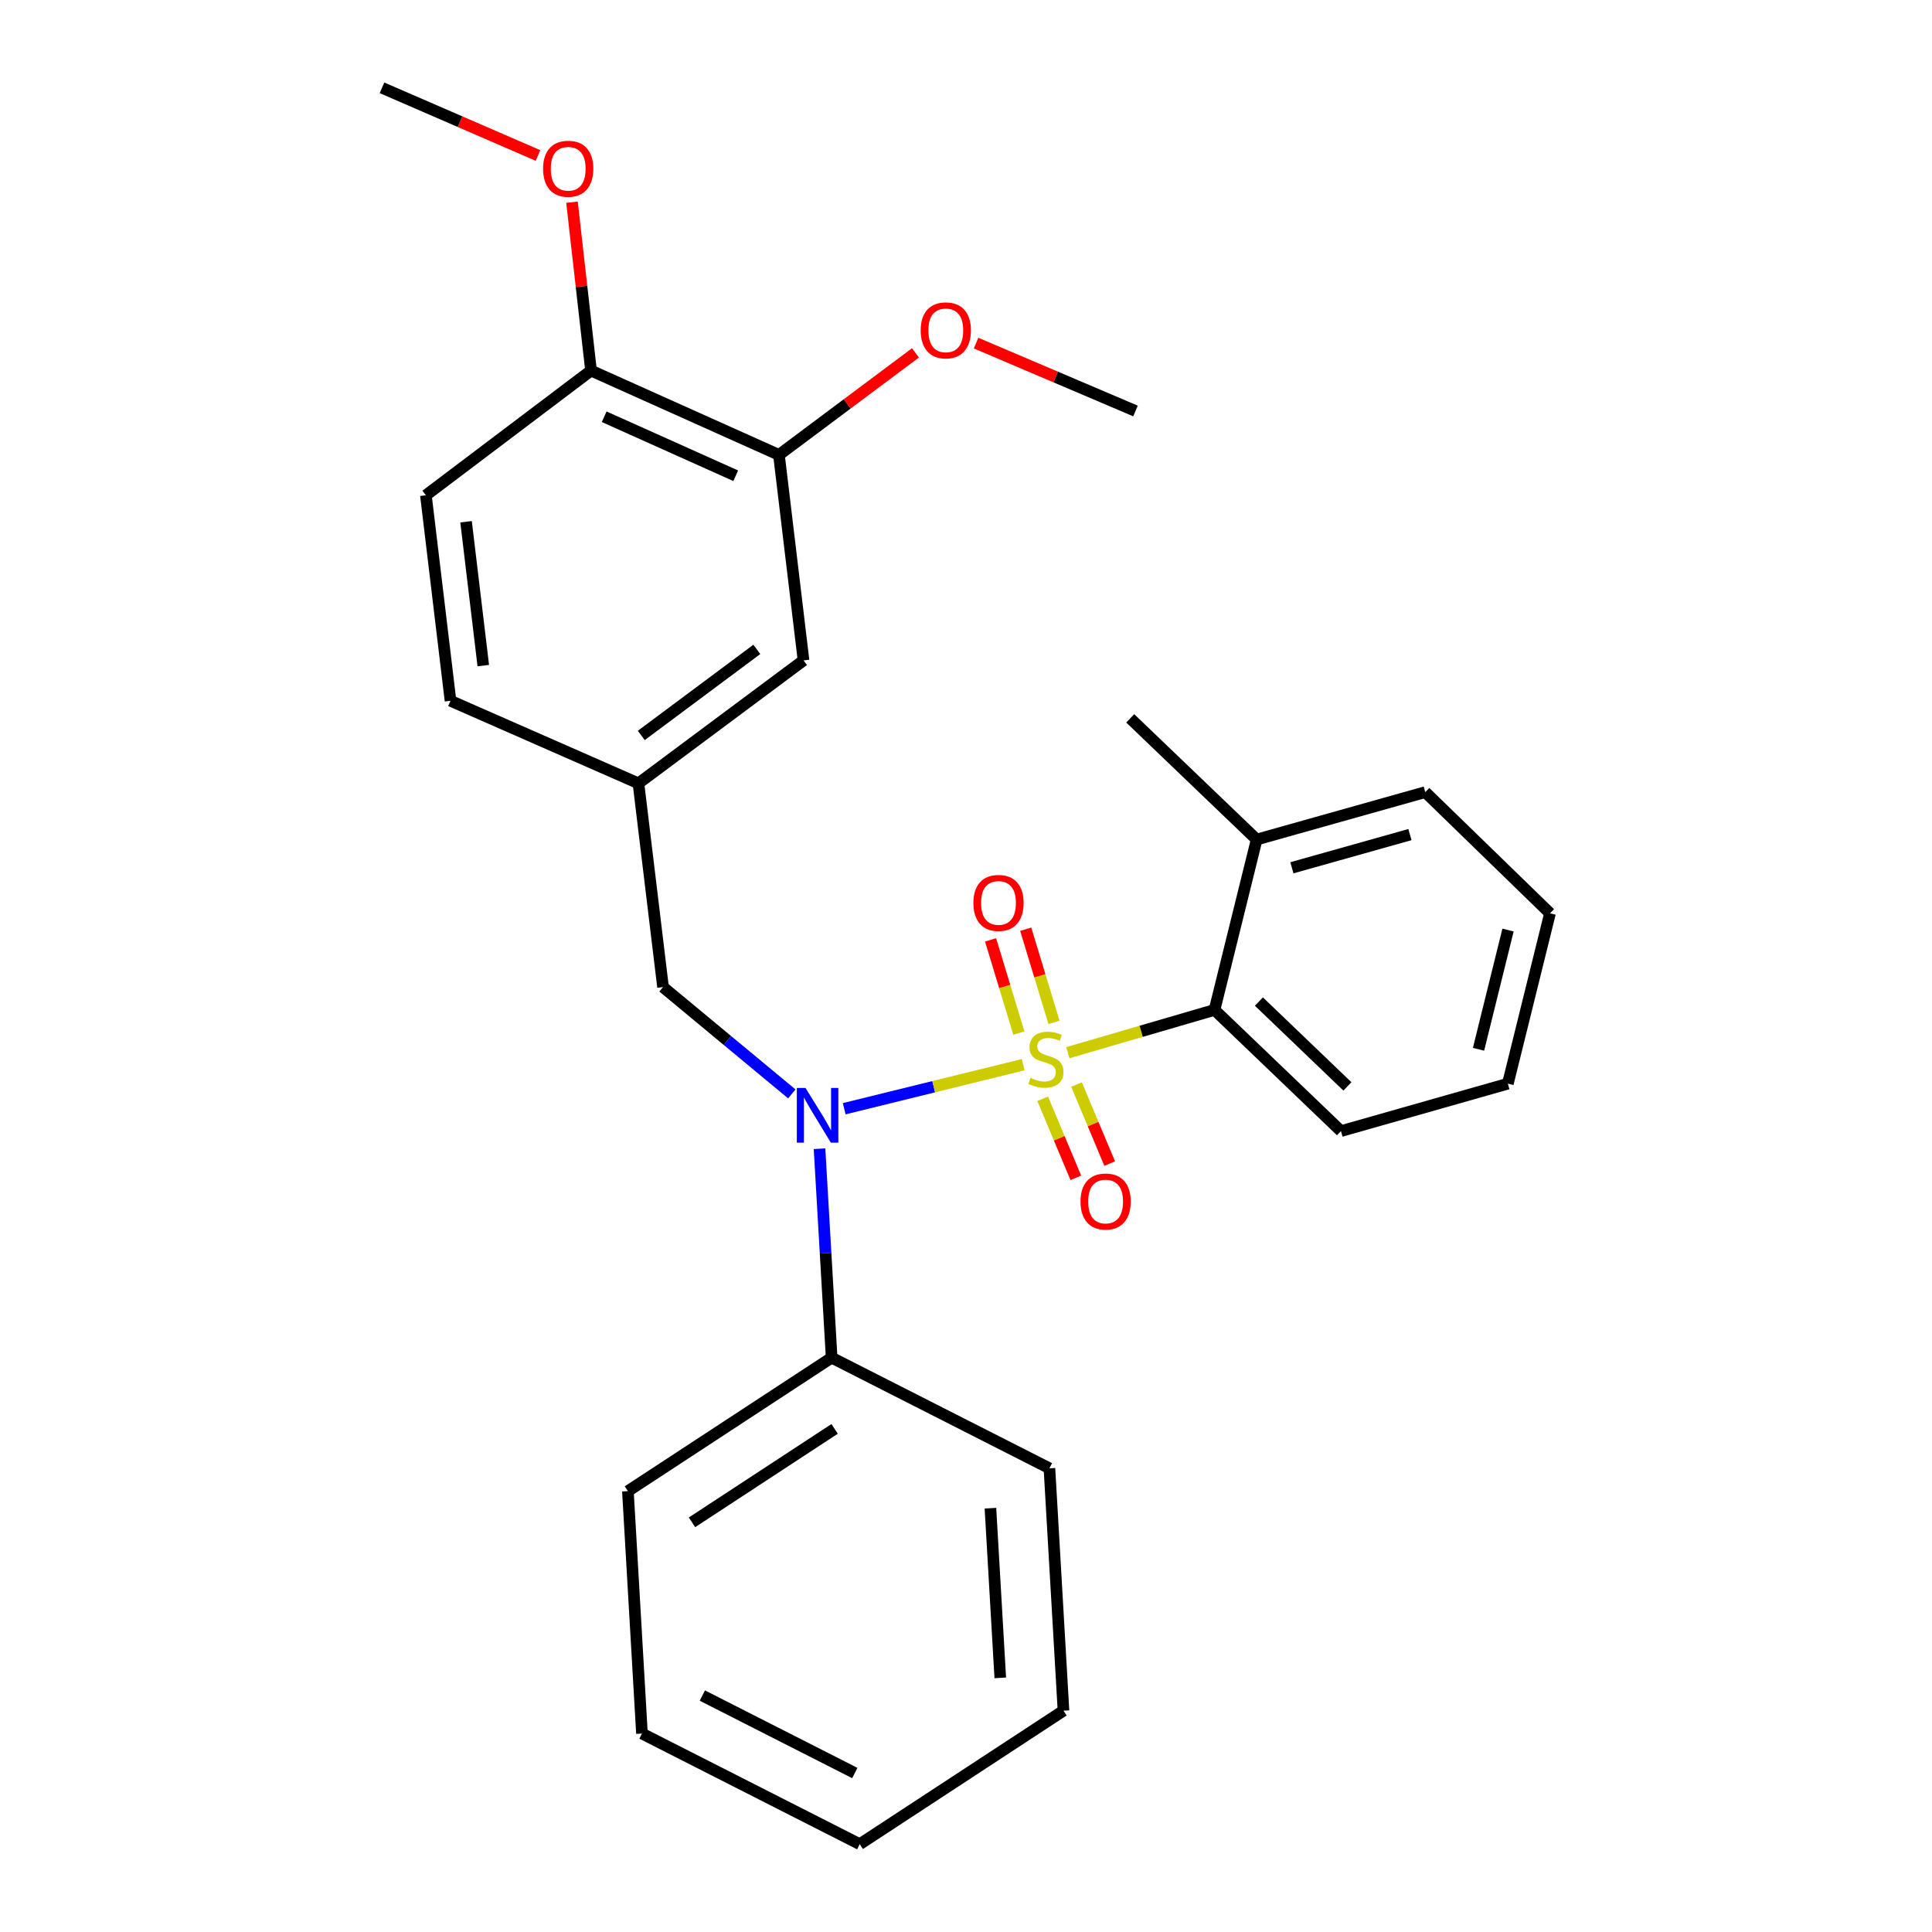 <?xml version='1.0' encoding='iso-8859-1'?>
<svg version='1.1' baseProfile='full'
              xmlns='http://www.w3.org/2000/svg'
                      xmlns:rdkit='http://www.rdkit.org/xml'
                      xmlns:xlink='http://www.w3.org/1999/xlink'
                  xml:space='preserve'
width='1000px' height='1000px' viewBox='0 0 1000 1000'>
<!-- END OF HEADER -->
<rect style='opacity:1.0;fill:#FFFFFF;stroke:none' width='1000' height='1000' x='0' y='0'> </rect>
<path class='bond-0' d='M 343.183,510.909 L 330.458,405.46' style='fill:none;fill-rule:evenodd;stroke:#000000;stroke-width:6px;stroke-linecap:butt;stroke-linejoin:miter;stroke-opacity:1' />
<path class='bond-1' d='M 343.183,510.909 L 376.513,538.559' style='fill:none;fill-rule:evenodd;stroke:#000000;stroke-width:6px;stroke-linecap:butt;stroke-linejoin:miter;stroke-opacity:1' />
<path class='bond-1' d='M 376.513,538.559 L 409.843,566.208' style='fill:none;fill-rule:evenodd;stroke:#0000FF;stroke-width:6px;stroke-linecap:butt;stroke-linejoin:miter;stroke-opacity:1' />
<path class='bond-2' d='M 424.185,594.575 L 427.321,648.649' style='fill:none;fill-rule:evenodd;stroke:#0000FF;stroke-width:6px;stroke-linecap:butt;stroke-linejoin:miter;stroke-opacity:1' />
<path class='bond-2' d='M 427.321,648.649 L 430.457,702.724' style='fill:none;fill-rule:evenodd;stroke:#000000;stroke-width:6px;stroke-linecap:butt;stroke-linejoin:miter;stroke-opacity:1' />
<path class='bond-3' d='M 436.964,573.88 L 483.281,562.478' style='fill:none;fill-rule:evenodd;stroke:#0000FF;stroke-width:6px;stroke-linecap:butt;stroke-linejoin:miter;stroke-opacity:1' />
<path class='bond-3' d='M 483.281,562.478 L 529.598,551.075' style='fill:none;fill-rule:evenodd;stroke:#CCCC00;stroke-width:6px;stroke-linecap:butt;stroke-linejoin:miter;stroke-opacity:1' />
<path class='bond-4' d='M 780.462,560.904 L 802.28,472.732' style='fill:none;fill-rule:evenodd;stroke:#000000;stroke-width:6px;stroke-linecap:butt;stroke-linejoin:miter;stroke-opacity:1' />
<path class='bond-4' d='M 765.282,543.112 L 780.555,481.392' style='fill:none;fill-rule:evenodd;stroke:#000000;stroke-width:6px;stroke-linecap:butt;stroke-linejoin:miter;stroke-opacity:1' />
<path class='bond-5' d='M 780.462,560.904 L 694.086,585.458' style='fill:none;fill-rule:evenodd;stroke:#000000;stroke-width:6px;stroke-linecap:butt;stroke-linejoin:miter;stroke-opacity:1' />
<path class='bond-6' d='M 545.537,529.185 L 538.223,505.074' style='fill:none;fill-rule:evenodd;stroke:#CCCC00;stroke-width:6px;stroke-linecap:butt;stroke-linejoin:miter;stroke-opacity:1' />
<path class='bond-6' d='M 538.223,505.074 L 530.909,480.963' style='fill:none;fill-rule:evenodd;stroke:#FF0000;stroke-width:6px;stroke-linecap:butt;stroke-linejoin:miter;stroke-opacity:1' />
<path class='bond-6' d='M 527.347,534.704 L 520.032,510.592' style='fill:none;fill-rule:evenodd;stroke:#CCCC00;stroke-width:6px;stroke-linecap:butt;stroke-linejoin:miter;stroke-opacity:1' />
<path class='bond-6' d='M 520.032,510.592 L 512.718,486.481' style='fill:none;fill-rule:evenodd;stroke:#FF0000;stroke-width:6px;stroke-linecap:butt;stroke-linejoin:miter;stroke-opacity:1' />
<path class='bond-7' d='M 539.684,568.732 L 548.266,589.185' style='fill:none;fill-rule:evenodd;stroke:#CCCC00;stroke-width:6px;stroke-linecap:butt;stroke-linejoin:miter;stroke-opacity:1' />
<path class='bond-7' d='M 548.266,589.185 L 556.848,609.637' style='fill:none;fill-rule:evenodd;stroke:#FF0000;stroke-width:6px;stroke-linecap:butt;stroke-linejoin:miter;stroke-opacity:1' />
<path class='bond-7' d='M 557.213,561.377 L 565.795,581.829' style='fill:none;fill-rule:evenodd;stroke:#CCCC00;stroke-width:6px;stroke-linecap:butt;stroke-linejoin:miter;stroke-opacity:1' />
<path class='bond-7' d='M 565.795,581.829 L 574.377,602.282' style='fill:none;fill-rule:evenodd;stroke:#FF0000;stroke-width:6px;stroke-linecap:butt;stroke-linejoin:miter;stroke-opacity:1' />
<path class='bond-8' d='M 552.719,544.867 L 590.68,533.797' style='fill:none;fill-rule:evenodd;stroke:#CCCC00;stroke-width:6px;stroke-linecap:butt;stroke-linejoin:miter;stroke-opacity:1' />
<path class='bond-8' d='M 590.68,533.797 L 628.641,522.727' style='fill:none;fill-rule:evenodd;stroke:#000000;stroke-width:6px;stroke-linecap:butt;stroke-linejoin:miter;stroke-opacity:1' />
<path class='bond-9' d='M 802.28,472.732 L 737.723,410.001' style='fill:none;fill-rule:evenodd;stroke:#000000;stroke-width:6px;stroke-linecap:butt;stroke-linejoin:miter;stroke-opacity:1' />
<path class='bond-10' d='M 737.723,410.001 L 650.449,434.544' style='fill:none;fill-rule:evenodd;stroke:#000000;stroke-width:6px;stroke-linecap:butt;stroke-linejoin:miter;stroke-opacity:1' />
<path class='bond-10' d='M 729.778,431.982 L 668.686,449.162' style='fill:none;fill-rule:evenodd;stroke:#000000;stroke-width:6px;stroke-linecap:butt;stroke-linejoin:miter;stroke-opacity:1' />
<path class='bond-11' d='M 650.449,434.544 L 628.641,522.727' style='fill:none;fill-rule:evenodd;stroke:#000000;stroke-width:6px;stroke-linecap:butt;stroke-linejoin:miter;stroke-opacity:1' />
<path class='bond-12' d='M 650.449,434.544 L 585.004,371.824' style='fill:none;fill-rule:evenodd;stroke:#000000;stroke-width:6px;stroke-linecap:butt;stroke-linejoin:miter;stroke-opacity:1' />
<path class='bond-13' d='M 332.274,897.274 L 445,954.545' style='fill:none;fill-rule:evenodd;stroke:#000000;stroke-width:6px;stroke-linecap:butt;stroke-linejoin:miter;stroke-opacity:1' />
<path class='bond-13' d='M 363.533,877.619 L 442.441,917.709' style='fill:none;fill-rule:evenodd;stroke:#000000;stroke-width:6px;stroke-linecap:butt;stroke-linejoin:miter;stroke-opacity:1' />
<path class='bond-14' d='M 332.274,897.274 L 324.998,771.813' style='fill:none;fill-rule:evenodd;stroke:#000000;stroke-width:6px;stroke-linecap:butt;stroke-linejoin:miter;stroke-opacity:1' />
<path class='bond-15' d='M 445,954.545 L 550.459,885.446' style='fill:none;fill-rule:evenodd;stroke:#000000;stroke-width:6px;stroke-linecap:butt;stroke-linejoin:miter;stroke-opacity:1' />
<path class='bond-16' d='M 550.459,885.446 L 543.183,759.995' style='fill:none;fill-rule:evenodd;stroke:#000000;stroke-width:6px;stroke-linecap:butt;stroke-linejoin:miter;stroke-opacity:1' />
<path class='bond-16' d='M 517.739,868.463 L 512.645,780.647' style='fill:none;fill-rule:evenodd;stroke:#000000;stroke-width:6px;stroke-linecap:butt;stroke-linejoin:miter;stroke-opacity:1' />
<path class='bond-17' d='M 403.179,235.453 L 305.914,191.816' style='fill:none;fill-rule:evenodd;stroke:#000000;stroke-width:6px;stroke-linecap:butt;stroke-linejoin:miter;stroke-opacity:1' />
<path class='bond-17' d='M 380.808,246.251 L 312.723,215.705' style='fill:none;fill-rule:evenodd;stroke:#000000;stroke-width:6px;stroke-linecap:butt;stroke-linejoin:miter;stroke-opacity:1' />
<path class='bond-18' d='M 403.179,235.453 L 415.905,341.821' style='fill:none;fill-rule:evenodd;stroke:#000000;stroke-width:6px;stroke-linecap:butt;stroke-linejoin:miter;stroke-opacity:1' />
<path class='bond-19' d='M 403.179,235.453 L 438.514,209.049' style='fill:none;fill-rule:evenodd;stroke:#000000;stroke-width:6px;stroke-linecap:butt;stroke-linejoin:miter;stroke-opacity:1' />
<path class='bond-19' d='M 438.514,209.049 L 473.849,182.645' style='fill:none;fill-rule:evenodd;stroke:#FF0000;stroke-width:6px;stroke-linecap:butt;stroke-linejoin:miter;stroke-opacity:1' />
<path class='bond-20' d='M 305.914,191.816 L 220.446,256.363' style='fill:none;fill-rule:evenodd;stroke:#000000;stroke-width:6px;stroke-linecap:butt;stroke-linejoin:miter;stroke-opacity:1' />
<path class='bond-21' d='M 305.914,191.816 L 300.989,148.236' style='fill:none;fill-rule:evenodd;stroke:#000000;stroke-width:6px;stroke-linecap:butt;stroke-linejoin:miter;stroke-opacity:1' />
<path class='bond-21' d='M 300.989,148.236 L 296.063,104.655' style='fill:none;fill-rule:evenodd;stroke:#FF0000;stroke-width:6px;stroke-linecap:butt;stroke-linejoin:miter;stroke-opacity:1' />
<path class='bond-22' d='M 415.905,341.821 L 330.458,405.46' style='fill:none;fill-rule:evenodd;stroke:#000000;stroke-width:6px;stroke-linecap:butt;stroke-linejoin:miter;stroke-opacity:1' />
<path class='bond-22' d='M 391.733,336.121 L 331.92,380.669' style='fill:none;fill-rule:evenodd;stroke:#000000;stroke-width:6px;stroke-linecap:butt;stroke-linejoin:miter;stroke-opacity:1' />
<path class='bond-23' d='M 220.446,256.363 L 233.183,362.731' style='fill:none;fill-rule:evenodd;stroke:#000000;stroke-width:6px;stroke-linecap:butt;stroke-linejoin:miter;stroke-opacity:1' />
<path class='bond-23' d='M 241.231,270.059 L 250.147,344.516' style='fill:none;fill-rule:evenodd;stroke:#000000;stroke-width:6px;stroke-linecap:butt;stroke-linejoin:miter;stroke-opacity:1' />
<path class='bond-24' d='M 330.458,405.46 L 233.183,362.731' style='fill:none;fill-rule:evenodd;stroke:#000000;stroke-width:6px;stroke-linecap:butt;stroke-linejoin:miter;stroke-opacity:1' />
<path class='bond-25' d='M 505.213,177.588 L 546.47,195.157' style='fill:none;fill-rule:evenodd;stroke:#FF0000;stroke-width:6px;stroke-linecap:butt;stroke-linejoin:miter;stroke-opacity:1' />
<path class='bond-25' d='M 546.47,195.157 L 587.728,212.726' style='fill:none;fill-rule:evenodd;stroke:#000000;stroke-width:6px;stroke-linecap:butt;stroke-linejoin:miter;stroke-opacity:1' />
<path class='bond-26' d='M 278.471,80.486 L 238.095,62.97' style='fill:none;fill-rule:evenodd;stroke:#FF0000;stroke-width:6px;stroke-linecap:butt;stroke-linejoin:miter;stroke-opacity:1' />
<path class='bond-26' d='M 238.095,62.97 L 197.72,45.455' style='fill:none;fill-rule:evenodd;stroke:#000000;stroke-width:6px;stroke-linecap:butt;stroke-linejoin:miter;stroke-opacity:1' />
<path class='bond-27' d='M 543.183,759.995 L 430.457,702.724' style='fill:none;fill-rule:evenodd;stroke:#000000;stroke-width:6px;stroke-linecap:butt;stroke-linejoin:miter;stroke-opacity:1' />
<path class='bond-28' d='M 430.457,702.724 L 324.998,771.813' style='fill:none;fill-rule:evenodd;stroke:#000000;stroke-width:6px;stroke-linecap:butt;stroke-linejoin:miter;stroke-opacity:1' />
<path class='bond-28' d='M 432,739.589 L 358.178,787.951' style='fill:none;fill-rule:evenodd;stroke:#000000;stroke-width:6px;stroke-linecap:butt;stroke-linejoin:miter;stroke-opacity:1' />
<path class='bond-29' d='M 628.641,522.727 L 694.086,585.458' style='fill:none;fill-rule:evenodd;stroke:#000000;stroke-width:6px;stroke-linecap:butt;stroke-linejoin:miter;stroke-opacity:1' />
<path class='bond-29' d='M 651.611,518.413 L 697.423,562.325' style='fill:none;fill-rule:evenodd;stroke:#000000;stroke-width:6px;stroke-linecap:butt;stroke-linejoin:miter;stroke-opacity:1' />
<path  class='atom-1' d='M 416.921 563.113
L 426.201 578.113
Q 427.121 579.593, 428.601 582.273
Q 430.081 584.953, 430.161 585.113
L 430.161 563.113
L 433.921 563.113
L 433.921 591.433
L 430.041 591.433
L 420.081 575.033
Q 418.921 573.113, 417.681 570.913
Q 416.481 568.713, 416.121 568.033
L 416.121 591.433
L 412.441 591.433
L 412.441 563.113
L 416.921 563.113
' fill='#0000FF'/>
<path  class='atom-3' d='M 533.366 557.898
Q 533.686 558.018, 535.006 558.578
Q 536.326 559.138, 537.766 559.498
Q 539.246 559.818, 540.686 559.818
Q 543.366 559.818, 544.926 558.538
Q 546.486 557.218, 546.486 554.938
Q 546.486 553.378, 545.686 552.418
Q 544.926 551.458, 543.726 550.938
Q 542.526 550.418, 540.526 549.818
Q 538.006 549.058, 536.486 548.338
Q 535.006 547.618, 533.926 546.098
Q 532.886 544.578, 532.886 542.018
Q 532.886 538.458, 535.286 536.258
Q 537.726 534.058, 542.526 534.058
Q 545.806 534.058, 549.526 535.618
L 548.606 538.698
Q 545.206 537.298, 542.646 537.298
Q 539.886 537.298, 538.366 538.458
Q 536.846 539.578, 536.886 541.538
Q 536.886 543.058, 537.646 543.978
Q 538.446 544.898, 539.566 545.418
Q 540.726 545.938, 542.646 546.538
Q 545.206 547.338, 546.726 548.138
Q 548.246 548.938, 549.326 550.578
Q 550.446 552.178, 550.446 554.938
Q 550.446 558.858, 547.806 560.978
Q 545.206 563.058, 540.846 563.058
Q 538.326 563.058, 536.406 562.498
Q 534.526 561.978, 532.286 561.058
L 533.366 557.898
' fill='#CCCC00'/>
<path  class='atom-4' d='M 503.823 467.352
Q 503.823 460.552, 507.183 456.752
Q 510.543 452.952, 516.823 452.952
Q 523.103 452.952, 526.463 456.752
Q 529.823 460.552, 529.823 467.352
Q 529.823 474.232, 526.423 478.152
Q 523.023 482.032, 516.823 482.032
Q 510.583 482.032, 507.183 478.152
Q 503.823 474.272, 503.823 467.352
M 516.823 478.832
Q 521.143 478.832, 523.463 475.952
Q 525.823 473.032, 525.823 467.352
Q 525.823 461.792, 523.463 458.992
Q 521.143 456.152, 516.823 456.152
Q 512.503 456.152, 510.143 458.952
Q 507.823 461.752, 507.823 467.352
Q 507.823 473.072, 510.143 475.952
Q 512.503 478.832, 516.823 478.832
' fill='#FF0000'/>
<path  class='atom-5' d='M 559.267 621.898
Q 559.267 615.098, 562.627 611.298
Q 565.987 607.498, 572.267 607.498
Q 578.547 607.498, 581.907 611.298
Q 585.267 615.098, 585.267 621.898
Q 585.267 628.778, 581.867 632.698
Q 578.467 636.578, 572.267 636.578
Q 566.027 636.578, 562.627 632.698
Q 559.267 628.818, 559.267 621.898
M 572.267 633.378
Q 576.587 633.378, 578.907 630.498
Q 581.267 627.578, 581.267 621.898
Q 581.267 616.338, 578.907 613.538
Q 576.587 610.698, 572.267 610.698
Q 567.947 610.698, 565.587 613.498
Q 563.267 616.298, 563.267 621.898
Q 563.267 627.618, 565.587 630.498
Q 567.947 633.378, 572.267 633.378
' fill='#FF0000'/>
<path  class='atom-18' d='M 476.545 170.996
Q 476.545 164.196, 479.905 160.396
Q 483.265 156.596, 489.545 156.596
Q 495.825 156.596, 499.185 160.396
Q 502.545 164.196, 502.545 170.996
Q 502.545 177.876, 499.145 181.796
Q 495.745 185.676, 489.545 185.676
Q 483.305 185.676, 479.905 181.796
Q 476.545 177.916, 476.545 170.996
M 489.545 182.476
Q 493.865 182.476, 496.185 179.596
Q 498.545 176.676, 498.545 170.996
Q 498.545 165.436, 496.185 162.636
Q 493.865 159.796, 489.545 159.796
Q 485.225 159.796, 482.865 162.596
Q 480.545 165.396, 480.545 170.996
Q 480.545 176.716, 482.865 179.596
Q 485.225 182.476, 489.545 182.476
' fill='#FF0000'/>
<path  class='atom-19' d='M 281.097 87.345
Q 281.097 80.545, 284.457 76.745
Q 287.817 72.945, 294.097 72.945
Q 300.377 72.945, 303.737 76.745
Q 307.097 80.545, 307.097 87.345
Q 307.097 94.225, 303.697 98.145
Q 300.297 102.025, 294.097 102.025
Q 287.857 102.025, 284.457 98.145
Q 281.097 94.265, 281.097 87.345
M 294.097 98.825
Q 298.417 98.825, 300.737 95.945
Q 303.097 93.025, 303.097 87.345
Q 303.097 81.785, 300.737 78.985
Q 298.417 76.145, 294.097 76.145
Q 289.777 76.145, 287.417 78.945
Q 285.097 81.745, 285.097 87.345
Q 285.097 93.065, 287.417 95.945
Q 289.777 98.825, 294.097 98.825
' fill='#FF0000'/>
</svg>

